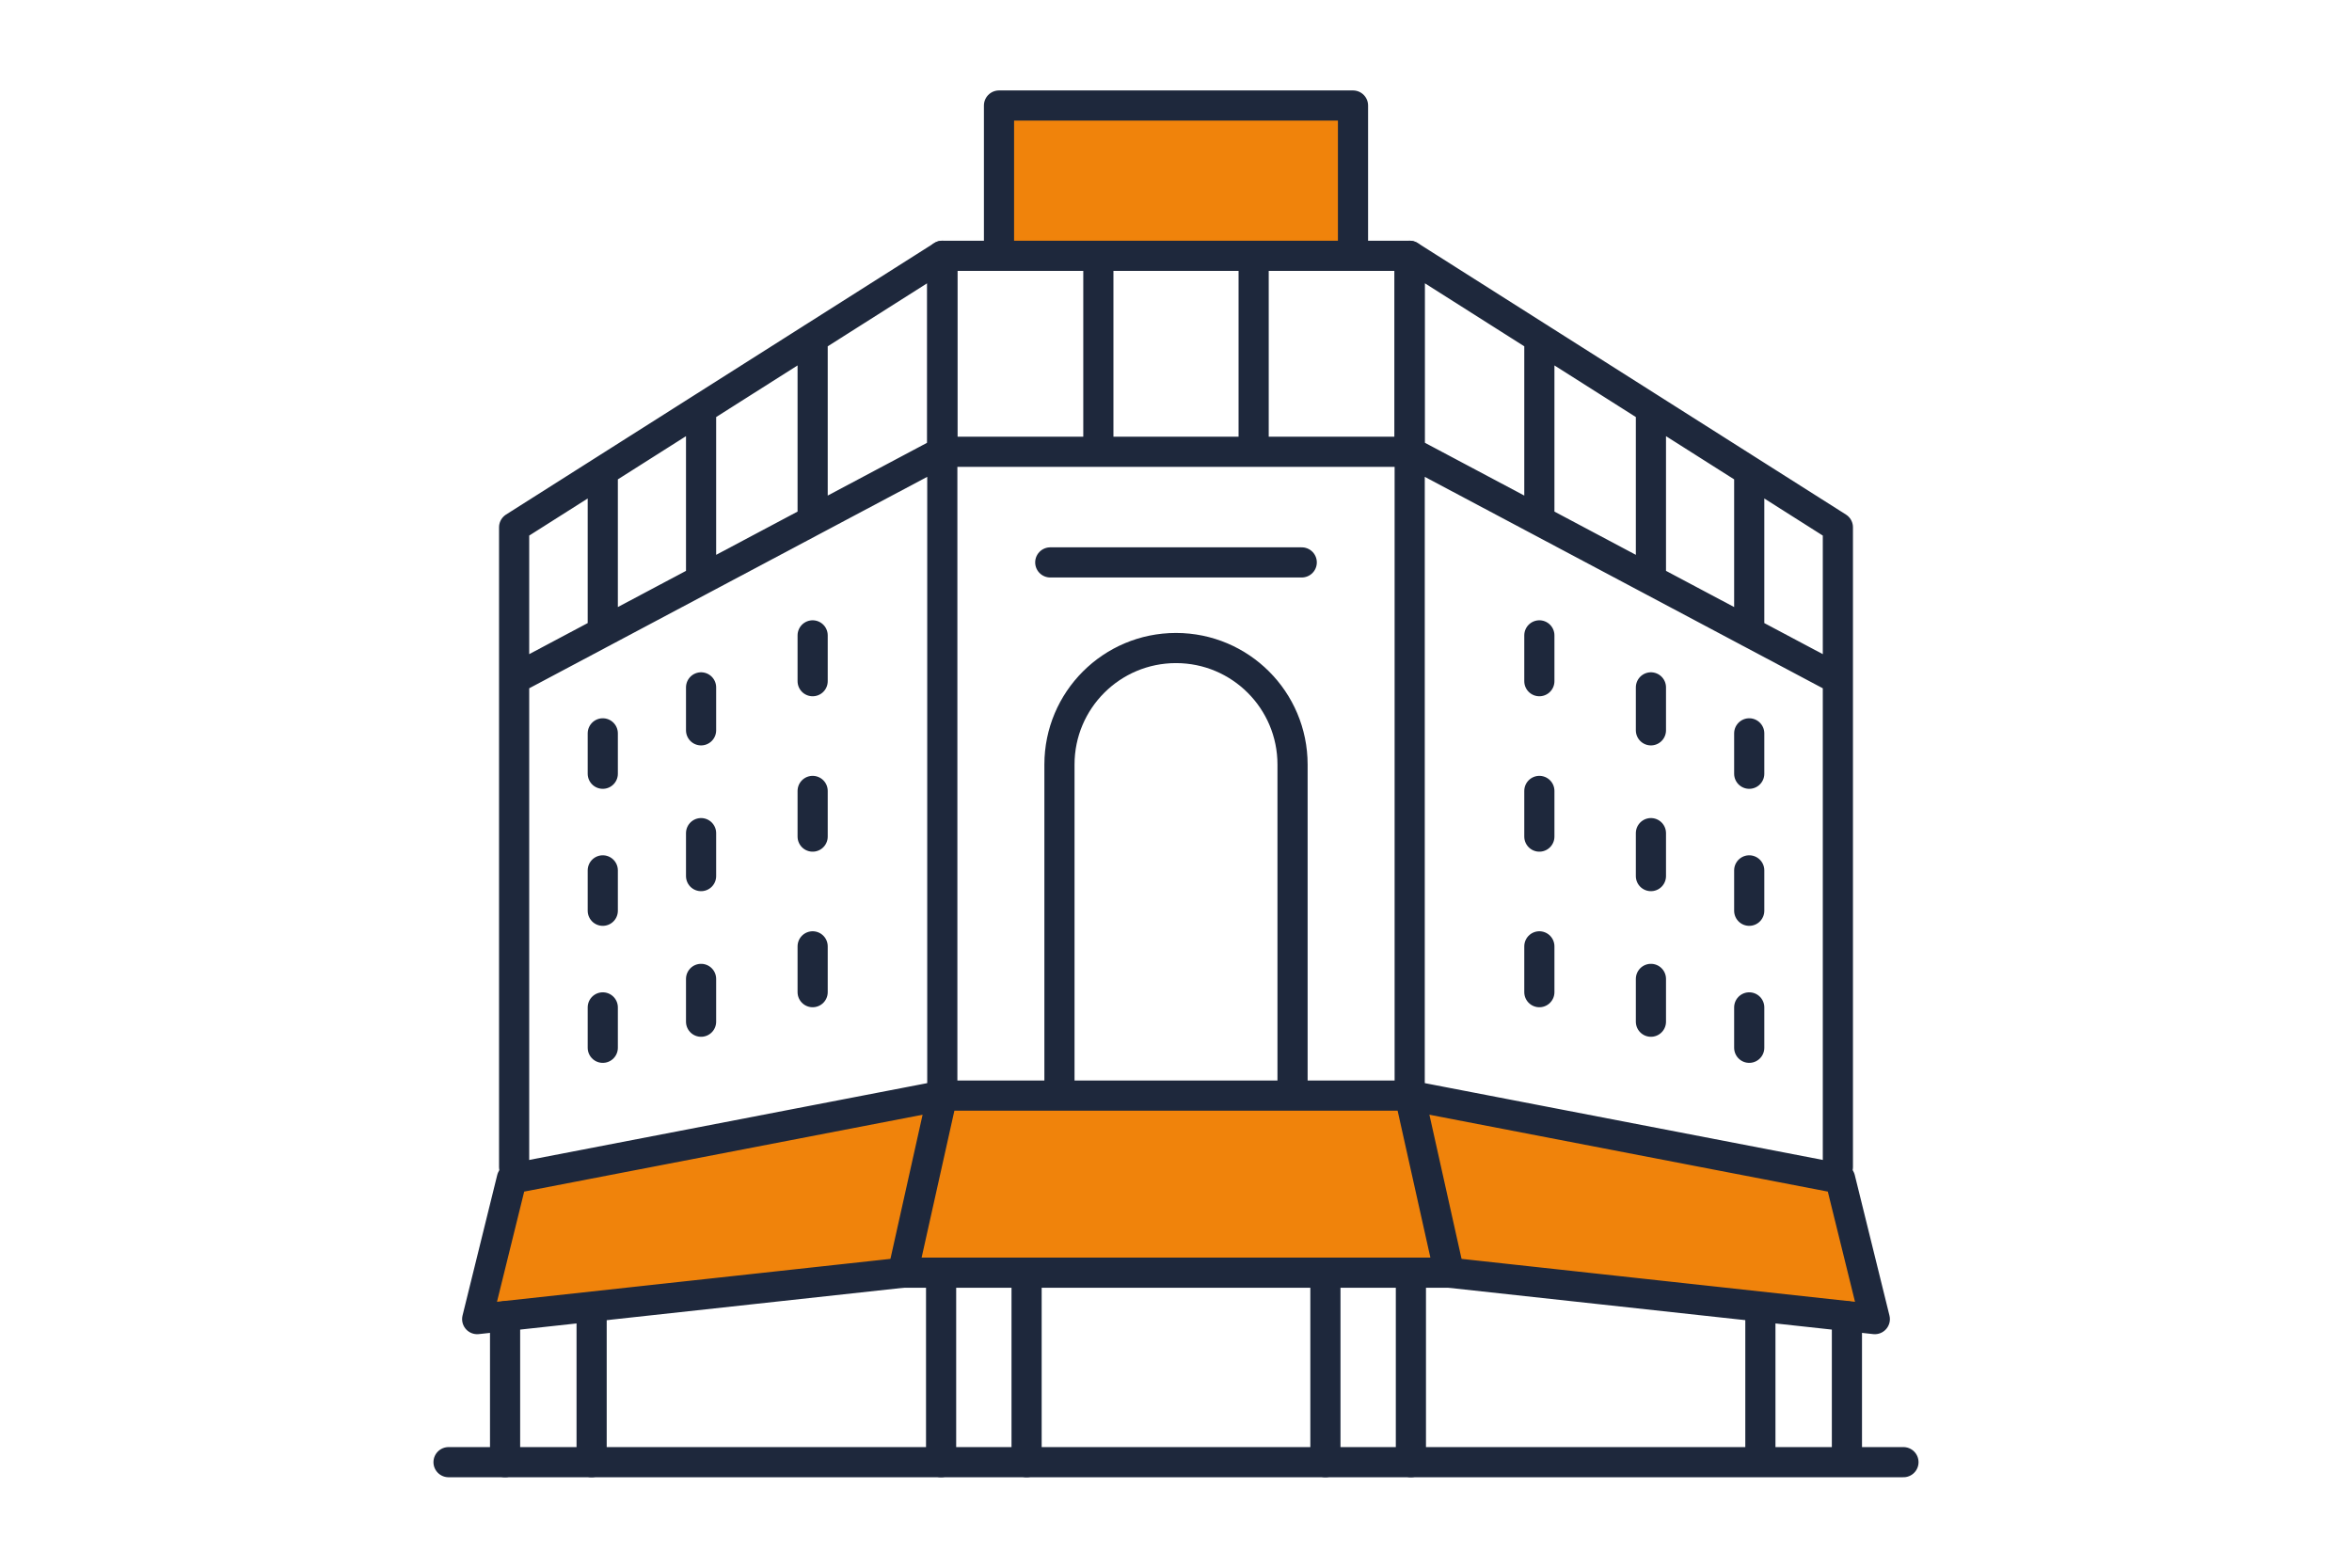<svg xmlns="http://www.w3.org/2000/svg" viewBox="0 0 156 104"><path style="fill:none" d="M0 0h156v104H0z"/><path style="fill:#f0830b;stroke:#1e283c;stroke-linecap:round;stroke-linejoin:round;stroke-width:2px" d="M66.26 16.93V7h23.48v9.93"/><path style="fill:none;stroke:#1e283c;stroke-linecap:round;stroke-linejoin:round;stroke-width:2px" d="M62.5 16.97h30.99v13H62.5zM70.27 72.28V50.72c0-4.27 3.46-7.73 7.73-7.73h0c4.27 0 7.73 3.46 7.73 7.73v21.56M83.15 16.97v13M72.85 29.97v-13M68.09 84.43V97M62.42 97V84.43M93.58 84.43V97M87.91 97V84.43"/><path style="fill:#f0830b;stroke:#1e283c;stroke-linecap:round;stroke-linejoin:round;stroke-width:2px" d="m62.5 72.68-28.55 5.51-2.3 9.32 28.23-3.08"/><path style="fill:none;stroke:#1e283c;stroke-linecap:round;stroke-linejoin:round;stroke-width:2px" d="m34.1 45.06 28.4-15.09v-13L34.1 34.98v10.08zM33.5 87.32V97M39.24 97V86.92M46.5 27.12v11.35M39.98 31.26v10.68M53.9 34.54V22.42M46.5 45.6v2.85M39.98 48.65v2.68M53.9 45.19v-3.04M46.5 55.27v2.85M39.98 57.74v2.68M53.9 55.5v-3.03M46.5 64.94v2.84M39.98 66.83v2.68M53.9 65.82v-3.04M62.5 29.97v42.71M34.1 45.06v32.36"/><path style="fill:#f0830b;stroke:#1e283c;stroke-linecap:round;stroke-linejoin:round;stroke-width:2px" d="m93.5 72.68 28.55 5.51 2.3 9.32-28.23-3.08"/><path style="fill:none;stroke:#1e283c;stroke-linecap:round;stroke-linejoin:round;stroke-width:2px" d="M121.9 45.06 93.5 29.97v-13l28.4 18.01v10.08zM122.5 87.32V97M116.76 97V86.92M109.5 27.12v11.35M116.02 31.26v10.68M102.1 34.54V22.42M109.5 45.6v2.85M116.02 48.65v2.68M102.1 45.19v-3.04M109.5 55.27v2.85M116.02 57.74v2.68M102.1 55.5v-3.03M109.5 64.94v2.84M116.02 66.83v2.68M102.1 65.82v-3.04M93.5 29.97v42.71M121.9 45.06v32.36M69.66 37.31h16.68M29.75 97h96.5"/><path style="fill:#f0830b;stroke:#1e283c;stroke-linecap:round;stroke-linejoin:round;stroke-width:2px" d="M96.12 84.43H59.88l2.62-11.75h31l2.62 11.75z"/></svg>